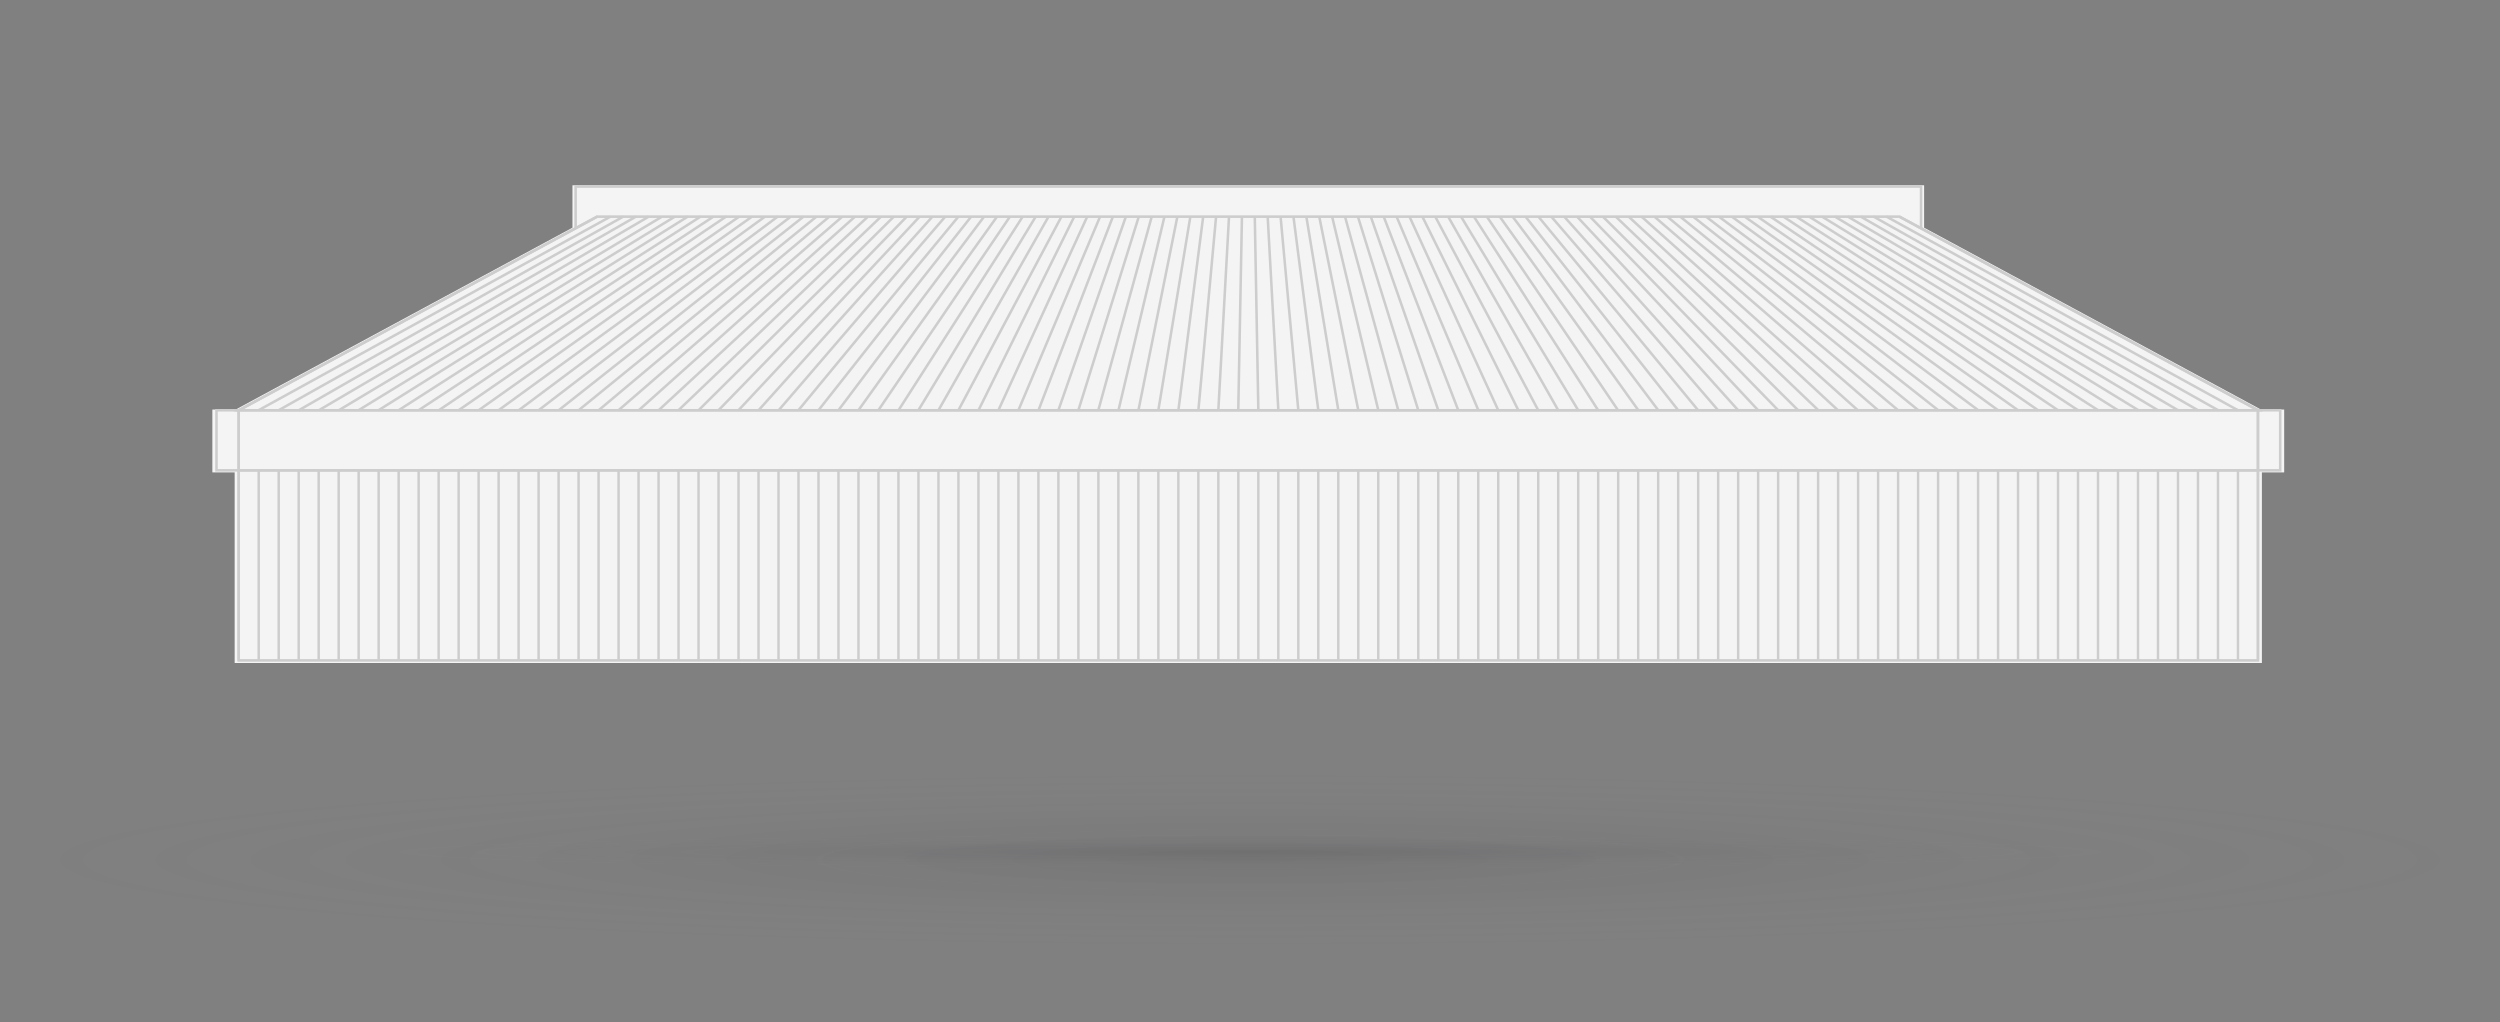 <svg xmlns="http://www.w3.org/2000/svg" xmlns:xlink="http://www.w3.org/1999/xlink" width="362" height="148" viewBox="0 0 362 148">
  <rect x="0" y="0" width="362" height="148" fill="#808080" stroke="none"/>
  <defs>
    <radialGradient id="radial-gradient" cx="0.5" cy="0.5" r="0.5" gradientUnits="objectBoundingBox">
      <stop offset="0" stop-color="#232326"/>
      <stop offset="1" stop-color="#858585" stop-opacity="0"/>
    </radialGradient>
  </defs>
  <g id="Group_47932" data-name="Group 47932" transform="translate(-459 -1761)">
    <ellipse id="Ellipse_845" data-name="Ellipse 845" cx="175" cy="12.5" rx="175" ry="12.5" transform="translate(465 1873)" opacity="0.1" fill="url(#radial-gradient)"/>
    <ellipse id="Ellipse_846" data-name="Ellipse 846" cx="127" cy="2.5" rx="127" ry="2.5" transform="translate(513 1881.86)" opacity="0.1" fill="url(#radial-gradient)"/>
    <g id="Group_47903" data-name="Group 47903" transform="translate(24.75 -245.169)">
      <g id="Group_47890" data-name="Group 47890" transform="translate(465 2033)">
        <path id="Path_104399" data-name="Path 104399" d="M52.143,0V6.136L3.366,32.474H0v9.1H3.228v27.6H296.772V41.57H300v-9.1h-3.366L247.861,6.14V0Z" transform="translate(0 0)" fill="#f4f4f4"/>
        <g id="Group_47831" data-name="Group 47831" transform="translate(0.41)">
          <g id="Group_47830" data-name="Group 47830" transform="translate(0 0)">
            <path id="Path_104391" data-name="Path 104391" d="M9.051,111.151H301.067V138.3H9.051ZM8.68,138.674H301.438V110.78H8.68Z" transform="translate(-5.461 -69.692)" fill="#cdcdcd"/>
            <path id="Path_104392" data-name="Path 104392" d="M301.438,96.394H8.68V87.323H301.438ZM9.051,96.023H301.068V87.694H9.051Z" transform="translate(-5.461 -54.935)" fill="#cdcdcd"/>
            <path id="Path_104393" data-name="Path 104393" d="M140.206,0V6.206h.371V.371H335.028V6.206h.371V0Z" transform="translate(-88.203 0)" fill="#cdcdcd"/>
            <path id="Path_104394" data-name="Path 104394" d="M301.057,40.137H7.2L59.815,11.728H248.444l.041.022ZM8.67,39.766H299.59L248.35,12.1H59.909Z" transform="translate(-4.531 -7.378)" fill="#cdcdcd"/>
            <path id="Path_104395" data-name="Path 104395" d="M.371,87.694H3.22v8.329H.371ZM0,96.394H3.59V87.323H0Z" transform="translate(0 -54.935)" fill="#cdcdcd"/>
            <path id="Path_104396" data-name="Path 104396" d="M797.371,87.694h2.849v8.329h-2.849Zm-.371,8.7h3.591V87.323H797Z" transform="translate(-501.393 -54.935)" fill="#cdcdcd"/>
            <rect id="Rectangle_48016" data-name="Rectangle 48016" width="0.358" height="27.525" transform="translate(3.226 41.272)" fill="#cdcdcd"/>
            <rect id="Rectangle_48017" data-name="Rectangle 48017" width="0.358" height="27.525" transform="translate(6.121 41.272)" fill="#cdcdcd"/>
            <rect id="Rectangle_48018" data-name="Rectangle 48018" width="0.358" height="27.525" transform="translate(9.017 41.272)" fill="#cdcdcd"/>
            <rect id="Rectangle_48019" data-name="Rectangle 48019" width="0.357" height="27.525" transform="translate(11.911 41.272)" fill="#cdcdcd"/>
            <rect id="Rectangle_48020" data-name="Rectangle 48020" width="0.358" height="27.525" transform="translate(14.806 41.272)" fill="#cdcdcd"/>
            <rect id="Rectangle_48021" data-name="Rectangle 48021" width="0.358" height="27.525" transform="translate(17.701 41.272)" fill="#cdcdcd"/>
            <rect id="Rectangle_48022" data-name="Rectangle 48022" width="0.358" height="27.525" transform="translate(20.596 41.272)" fill="#cdcdcd"/>
            <rect id="Rectangle_48023" data-name="Rectangle 48023" width="0.358" height="27.525" transform="translate(23.491 41.272)" fill="#cdcdcd"/>
            <rect id="Rectangle_48024" data-name="Rectangle 48024" width="0.358" height="27.525" transform="translate(26.386 41.272)" fill="#cdcdcd"/>
            <rect id="Rectangle_48025" data-name="Rectangle 48025" width="0.358" height="27.525" transform="translate(29.281 41.272)" fill="#cdcdcd"/>
            <rect id="Rectangle_48026" data-name="Rectangle 48026" width="0.358" height="27.525" transform="translate(32.175 41.272)" fill="#cdcdcd"/>
            <rect id="Rectangle_48027" data-name="Rectangle 48027" width="0.358" height="27.525" transform="translate(35.071 41.272)" fill="#cdcdcd"/>
            <rect id="Rectangle_48028" data-name="Rectangle 48028" width="0.358" height="27.525" transform="translate(37.966 41.272)" fill="#cdcdcd"/>
            <rect id="Rectangle_48029" data-name="Rectangle 48029" width="0.358" height="27.525" transform="translate(40.86 41.272)" fill="#cdcdcd"/>
            <rect id="Rectangle_48030" data-name="Rectangle 48030" width="0.358" height="27.525" transform="translate(43.755 41.272)" fill="#cdcdcd"/>
            <rect id="Rectangle_48031" data-name="Rectangle 48031" width="0.357" height="27.525" transform="translate(46.651 41.272)" fill="#cdcdcd"/>
            <rect id="Rectangle_48032" data-name="Rectangle 48032" width="0.358" height="27.525" transform="translate(49.545 41.272)" fill="#cdcdcd"/>
            <rect id="Rectangle_48033" data-name="Rectangle 48033" width="0.358" height="27.525" transform="translate(52.44 41.272)" fill="#cdcdcd"/>
            <rect id="Rectangle_48034" data-name="Rectangle 48034" width="0.358" height="27.525" transform="translate(55.335 41.272)" fill="#cdcdcd"/>
            <rect id="Rectangle_48035" data-name="Rectangle 48035" width="0.358" height="27.525" transform="translate(58.23 41.272)" fill="#cdcdcd"/>
            <rect id="Rectangle_48036" data-name="Rectangle 48036" width="0.358" height="27.525" transform="translate(61.125 41.272)" fill="#cdcdcd"/>
            <rect id="Rectangle_48037" data-name="Rectangle 48037" width="0.358" height="27.525" transform="translate(64.02 41.272)" fill="#cdcdcd"/>
            <rect id="Rectangle_48038" data-name="Rectangle 48038" width="0.358" height="27.525" transform="translate(66.915 41.272)" fill="#cdcdcd"/>
            <rect id="Rectangle_48039" data-name="Rectangle 48039" width="0.358" height="27.525" transform="translate(69.81 41.272)" fill="#cdcdcd"/>
            <rect id="Rectangle_48040" data-name="Rectangle 48040" width="0.358" height="27.525" transform="translate(72.705 41.272)" fill="#cdcdcd"/>
            <rect id="Rectangle_48041" data-name="Rectangle 48041" width="0.358" height="27.525" transform="translate(75.599 41.272)" fill="#cdcdcd"/>
            <rect id="Rectangle_48042" data-name="Rectangle 48042" width="0.358" height="27.525" transform="translate(78.494 41.272)" fill="#cdcdcd"/>
            <rect id="Rectangle_48043" data-name="Rectangle 48043" width="0.358" height="27.525" transform="translate(81.389 41.272)" fill="#cdcdcd"/>
            <rect id="Rectangle_48044" data-name="Rectangle 48044" width="0.358" height="27.525" transform="translate(84.284 41.272)" fill="#cdcdcd"/>
            <rect id="Rectangle_48045" data-name="Rectangle 48045" width="0.358" height="27.525" transform="translate(87.179 41.272)" fill="#cdcdcd"/>
            <rect id="Rectangle_48046" data-name="Rectangle 48046" width="0.358" height="27.525" transform="translate(90.074 41.272)" fill="#cdcdcd"/>
            <rect id="Rectangle_48047" data-name="Rectangle 48047" width="0.358" height="27.525" transform="translate(92.969 41.272)" fill="#cdcdcd"/>
            <rect id="Rectangle_48048" data-name="Rectangle 48048" width="0.358" height="27.525" transform="translate(95.864 41.272)" fill="#cdcdcd"/>
            <rect id="Rectangle_48049" data-name="Rectangle 48049" width="0.358" height="27.525" transform="translate(98.759 41.272)" fill="#cdcdcd"/>
            <rect id="Rectangle_48050" data-name="Rectangle 48050" width="0.358" height="27.525" transform="translate(101.654 41.272)" fill="#cdcdcd"/>
            <rect id="Rectangle_48051" data-name="Rectangle 48051" width="0.358" height="27.525" transform="translate(104.549 41.272)" fill="#cdcdcd"/>
            <rect id="Rectangle_48052" data-name="Rectangle 48052" width="0.358" height="27.525" transform="translate(107.444 41.272)" fill="#cdcdcd"/>
            <rect id="Rectangle_48053" data-name="Rectangle 48053" width="0.358" height="27.525" transform="translate(110.339 41.272)" fill="#cdcdcd"/>
            <rect id="Rectangle_48054" data-name="Rectangle 48054" width="0.358" height="27.525" transform="translate(113.233 41.272)" fill="#cdcdcd"/>
            <rect id="Rectangle_48055" data-name="Rectangle 48055" width="0.358" height="27.525" transform="translate(116.128 41.272)" fill="#cdcdcd"/>
            <rect id="Rectangle_48056" data-name="Rectangle 48056" width="0.358" height="27.525" transform="translate(119.023 41.272)" fill="#cdcdcd"/>
            <rect id="Rectangle_48057" data-name="Rectangle 48057" width="0.358" height="27.525" transform="translate(121.918 41.272)" fill="#cdcdcd"/>
            <rect id="Rectangle_48058" data-name="Rectangle 48058" width="0.358" height="27.525" transform="translate(124.813 41.272)" fill="#cdcdcd"/>
            <rect id="Rectangle_48059" data-name="Rectangle 48059" width="0.358" height="27.525" transform="translate(127.708 41.272)" fill="#cdcdcd"/>
            <rect id="Rectangle_48060" data-name="Rectangle 48060" width="0.357" height="27.525" transform="translate(130.603 41.272)" fill="#cdcdcd"/>
            <rect id="Rectangle_48061" data-name="Rectangle 48061" width="0.358" height="27.525" transform="translate(133.498 41.272)" fill="#cdcdcd"/>
            <rect id="Rectangle_48062" data-name="Rectangle 48062" width="0.358" height="27.525" transform="translate(136.393 41.272)" fill="#cdcdcd"/>
            <rect id="Rectangle_48063" data-name="Rectangle 48063" width="0.358" height="27.525" transform="translate(139.288 41.272)" fill="#cdcdcd"/>
            <rect id="Rectangle_48064" data-name="Rectangle 48064" width="0.358" height="27.525" transform="translate(142.183 41.272)" fill="#cdcdcd"/>
            <rect id="Rectangle_48065" data-name="Rectangle 48065" width="0.358" height="27.525" transform="translate(145.078 41.272)" fill="#cdcdcd"/>
            <rect id="Rectangle_48066" data-name="Rectangle 48066" width="0.358" height="27.525" transform="translate(147.973 41.272)" fill="#cdcdcd"/>
            <rect id="Rectangle_48067" data-name="Rectangle 48067" width="0.358" height="27.525" transform="translate(150.867 41.272)" fill="#cdcdcd"/>
            <rect id="Rectangle_48068" data-name="Rectangle 48068" width="0.358" height="27.525" transform="translate(153.762 41.272)" fill="#cdcdcd"/>
            <rect id="Rectangle_48069" data-name="Rectangle 48069" width="0.358" height="27.525" transform="translate(156.657 41.272)" fill="#cdcdcd"/>
            <rect id="Rectangle_48070" data-name="Rectangle 48070" width="0.358" height="27.525" transform="translate(159.552 41.272)" fill="#cdcdcd"/>
            <rect id="Rectangle_48071" data-name="Rectangle 48071" width="0.358" height="27.525" transform="translate(162.447 41.272)" fill="#cdcdcd"/>
            <rect id="Rectangle_48072" data-name="Rectangle 48072" width="0.358" height="27.525" transform="translate(165.342 41.272)" fill="#cdcdcd"/>
            <rect id="Rectangle_48073" data-name="Rectangle 48073" width="0.358" height="27.525" transform="translate(168.237 41.272)" fill="#cdcdcd"/>
            <rect id="Rectangle_48074" data-name="Rectangle 48074" width="0.358" height="27.525" transform="translate(171.132 41.272)" fill="#cdcdcd"/>
            <rect id="Rectangle_48075" data-name="Rectangle 48075" width="0.358" height="27.525" transform="translate(174.027 41.272)" fill="#cdcdcd"/>
            <rect id="Rectangle_48076" data-name="Rectangle 48076" width="0.358" height="27.525" transform="translate(176.922 41.272)" fill="#cdcdcd"/>
            <rect id="Rectangle_48077" data-name="Rectangle 48077" width="0.358" height="27.525" transform="translate(179.817 41.272)" fill="#cdcdcd"/>
            <rect id="Rectangle_48078" data-name="Rectangle 48078" width="0.357" height="27.525" transform="translate(182.712 41.272)" fill="#cdcdcd"/>
            <rect id="Rectangle_48079" data-name="Rectangle 48079" width="0.358" height="27.525" transform="translate(185.606 41.272)" fill="#cdcdcd"/>
            <rect id="Rectangle_48080" data-name="Rectangle 48080" width="0.358" height="27.525" transform="translate(188.501 41.272)" fill="#cdcdcd"/>
            <rect id="Rectangle_48081" data-name="Rectangle 48081" width="0.358" height="27.525" transform="translate(191.397 41.272)" fill="#cdcdcd"/>
            <rect id="Rectangle_48082" data-name="Rectangle 48082" width="0.358" height="27.525" transform="translate(194.291 41.272)" fill="#cdcdcd"/>
            <rect id="Rectangle_48083" data-name="Rectangle 48083" width="0.358" height="27.525" transform="translate(197.186 41.272)" fill="#cdcdcd"/>
            <rect id="Rectangle_48084" data-name="Rectangle 48084" width="0.358" height="27.525" transform="translate(200.081 41.272)" fill="#cdcdcd"/>
            <rect id="Rectangle_48085" data-name="Rectangle 48085" width="0.358" height="27.525" transform="translate(202.976 41.272)" fill="#cdcdcd"/>
            <rect id="Rectangle_48086" data-name="Rectangle 48086" width="0.358" height="27.525" transform="translate(205.871 41.272)" fill="#cdcdcd"/>
            <rect id="Rectangle_48087" data-name="Rectangle 48087" width="0.358" height="27.525" transform="translate(208.766 41.272)" fill="#cdcdcd"/>
            <rect id="Rectangle_48088" data-name="Rectangle 48088" width="0.358" height="27.525" transform="translate(211.661 41.272)" fill="#cdcdcd"/>
            <rect id="Rectangle_48089" data-name="Rectangle 48089" width="0.358" height="27.525" transform="translate(214.556 41.272)" fill="#cdcdcd"/>
            <rect id="Rectangle_48090" data-name="Rectangle 48090" width="0.358" height="27.525" transform="translate(217.451 41.272)" fill="#cdcdcd"/>
            <rect id="Rectangle_48091" data-name="Rectangle 48091" width="0.358" height="27.525" transform="translate(220.346 41.272)" fill="#cdcdcd"/>
            <rect id="Rectangle_48092" data-name="Rectangle 48092" width="0.358" height="27.525" transform="translate(223.24 41.272)" fill="#cdcdcd"/>
            <rect id="Rectangle_48093" data-name="Rectangle 48093" width="0.358" height="27.525" transform="translate(226.135 41.272)" fill="#cdcdcd"/>
            <rect id="Rectangle_48094" data-name="Rectangle 48094" width="0.358" height="27.525" transform="translate(229.031 41.272)" fill="#cdcdcd"/>
            <rect id="Rectangle_48095" data-name="Rectangle 48095" width="0.358" height="27.525" transform="translate(231.925 41.272)" fill="#cdcdcd"/>
            <rect id="Rectangle_48096" data-name="Rectangle 48096" width="0.358" height="27.525" transform="translate(234.82 41.272)" fill="#cdcdcd"/>
            <rect id="Rectangle_48097" data-name="Rectangle 48097" width="0.358" height="27.525" transform="translate(237.715 41.272)" fill="#cdcdcd"/>
            <rect id="Rectangle_48098" data-name="Rectangle 48098" width="0.358" height="27.525" transform="translate(240.61 41.272)" fill="#cdcdcd"/>
            <rect id="Rectangle_48099" data-name="Rectangle 48099" width="0.358" height="27.525" transform="translate(243.505 41.272)" fill="#cdcdcd"/>
            <rect id="Rectangle_48100" data-name="Rectangle 48100" width="0.358" height="27.525" transform="translate(246.4 41.272)" fill="#cdcdcd"/>
            <rect id="Rectangle_48101" data-name="Rectangle 48101" width="0.358" height="27.525" transform="translate(249.295 41.272)" fill="#cdcdcd"/>
            <rect id="Rectangle_48102" data-name="Rectangle 48102" width="0.358" height="27.525" transform="translate(252.189 41.272)" fill="#cdcdcd"/>
            <rect id="Rectangle_48103" data-name="Rectangle 48103" width="0.358" height="27.525" transform="translate(255.085 41.272)" fill="#cdcdcd"/>
            <rect id="Rectangle_48104" data-name="Rectangle 48104" width="0.358" height="27.525" transform="translate(257.98 41.272)" fill="#cdcdcd"/>
            <rect id="Rectangle_48105" data-name="Rectangle 48105" width="0.358" height="27.525" transform="translate(260.874 41.272)" fill="#cdcdcd"/>
            <rect id="Rectangle_48106" data-name="Rectangle 48106" width="0.358" height="27.525" transform="translate(263.769 41.272)" fill="#cdcdcd"/>
            <rect id="Rectangle_48107" data-name="Rectangle 48107" width="0.357" height="27.525" transform="translate(266.665 41.272)" fill="#cdcdcd"/>
            <rect id="Rectangle_48108" data-name="Rectangle 48108" width="0.358" height="27.525" transform="translate(269.559 41.272)" fill="#cdcdcd"/>
            <rect id="Rectangle_48109" data-name="Rectangle 48109" width="0.358" height="27.525" transform="translate(272.454 41.272)" fill="#cdcdcd"/>
            <rect id="Rectangle_48110" data-name="Rectangle 48110" width="0.358" height="27.525" transform="translate(275.349 41.272)" fill="#cdcdcd"/>
            <rect id="Rectangle_48111" data-name="Rectangle 48111" width="0.358" height="27.525" transform="translate(278.244 41.272)" fill="#cdcdcd"/>
            <rect id="Rectangle_48112" data-name="Rectangle 48112" width="0.358" height="27.525" transform="translate(281.139 41.272)" fill="#cdcdcd"/>
            <rect id="Rectangle_48113" data-name="Rectangle 48113" width="0.358" height="27.525" transform="translate(284.034 41.272)" fill="#cdcdcd"/>
            <rect id="Rectangle_48114" data-name="Rectangle 48114" width="0.358" height="27.525" transform="translate(286.929 41.272)" fill="#cdcdcd"/>
            <rect id="Rectangle_48115" data-name="Rectangle 48115" width="0.358" height="27.525" transform="translate(289.824 41.272)" fill="#cdcdcd"/>
            <rect id="Rectangle_48116" data-name="Rectangle 48116" width="0.358" height="27.525" transform="translate(292.719 41.272)" fill="#cdcdcd"/>
            <rect id="Rectangle_48117" data-name="Rectangle 48117" width="0.358" height="27.525" transform="translate(295.613 41.272)" fill="#cdcdcd"/>
            <rect id="Rectangle_48118" data-name="Rectangle 48118" width="59.012" height="0.371" transform="matrix(0.88, -0.476, 0.476, 0.88, 3.327, 32.429)" fill="#cdcdcd"/>
            <rect id="Rectangle_48119" data-name="Rectangle 48119" width="58.11" height="0.371" transform="translate(6.204 32.399) rotate(-28.821)" fill="#cdcdcd"/>
            <rect id="Rectangle_48120" data-name="Rectangle 48120" width="57.211" height="0.371" transform="matrix(0.872, -0.49, 0.49, 0.872, 9.101, 32.406)" fill="#cdcdcd"/>
            <rect id="Rectangle_48121" data-name="Rectangle 48121" width="56.317" height="0.371" transform="matrix(0.867, -0.498, 0.498, 0.867, 12.001, 32.419)" fill="#cdcdcd"/>
            <rect id="Rectangle_48122" data-name="Rectangle 48122" width="55.428" height="0.371" transform="translate(14.897 32.424) rotate(-30.413)" fill="#cdcdcd"/>
            <rect id="Rectangle_48123" data-name="Rectangle 48123" width="54.543" height="0.371" transform="matrix(0.858, -0.514, 0.514, 0.858, 17.789, 32.423)" fill="#cdcdcd"/>
            <rect id="Rectangle_48124" data-name="Rectangle 48124" width="53.664" height="0.371" transform="matrix(0.853, -0.522, 0.522, 0.853, 20.67, 32.402)" fill="#cdcdcd"/>
            <rect id="Rectangle_48125" data-name="Rectangle 48125" width="52.79" height="0.371" transform="matrix(0.848, -0.531, 0.531, 0.848, 23.564, 32.405)" fill="#cdcdcd"/>
            <rect id="Rectangle_48126" data-name="Rectangle 48126" width="51.921" height="0.371" transform="matrix(0.842, -0.54, 0.54, 0.842, 26.462, 32.413)" fill="#cdcdcd"/>
            <rect id="Rectangle_48127" data-name="Rectangle 48127" width="51.059" height="0.371" transform="translate(29.354 32.413) rotate(-33.293)" fill="#cdcdcd"/>
            <rect id="Rectangle_48128" data-name="Rectangle 48128" width="50.203" height="0.371" transform="translate(32.26 32.434) rotate(-33.992)" fill="#cdcdcd"/>
            <rect id="Rectangle_48129" data-name="Rectangle 48129" width="49.353" height="0.371" transform="matrix(0.823, -0.568, 0.568, 0.823, 35.142, 32.419)" fill="#cdcdcd"/>
            <rect id="Rectangle_48130" data-name="Rectangle 48130" width="48.511" height="0.371" transform="matrix(0.816, -0.578, 0.578, 0.816, 38.038, 32.423)" fill="#cdcdcd"/>
            <rect id="Rectangle_48131" data-name="Rectangle 48131" width="47.675" height="0.371" transform="translate(40.927 32.419) rotate(-36.01)" fill="#cdcdcd"/>
            <rect id="Rectangle_48132" data-name="Rectangle 48132" width="46.848" height="0.371" transform="translate(43.83 32.434) rotate(-36.79)" fill="#cdcdcd"/>
            <rect id="Rectangle_48133" data-name="Rectangle 48133" width="46.028" height="0.371" transform="matrix(0.793, -0.609, 0.609, 0.793, 46.715, 32.425)" fill="#cdcdcd"/>
            <rect id="Rectangle_48134" data-name="Rectangle 48134" width="45.217" height="0.371" transform="translate(49.613 32.433) rotate(-38.337)" fill="#cdcdcd"/>
            <rect id="Rectangle_48135" data-name="Rectangle 48135" width="44.415" height="0.371" transform="translate(52.503 32.432) rotate(-39.152)" fill="#cdcdcd"/>
            <rect id="Rectangle_48136" data-name="Rectangle 48136" width="43.622" height="0.371" transform="translate(55.398 32.436) rotate(-40.011)" fill="#cdcdcd"/>
            <rect id="Rectangle_48137" data-name="Rectangle 48137" width="42.839" height="0.371" transform="translate(58.283 32.428) rotate(-40.863)" fill="#cdcdcd"/>
            <rect id="Rectangle_48138" data-name="Rectangle 48138" width="42.067" height="0.371" transform="translate(61.19 32.447) rotate(-41.838)" fill="#cdcdcd"/>
            <rect id="Rectangle_48139" data-name="Rectangle 48139" width="41.307" height="0.371" transform="translate(64.078 32.443) rotate(-42.771)" fill="#cdcdcd"/>
            <rect id="Rectangle_48140" data-name="Rectangle 48140" width="40.557" height="0.371" transform="translate(66.958 32.431) rotate(-43.703)" fill="#cdcdcd"/>
            <rect id="Rectangle_48141" data-name="Rectangle 48141" width="39.821" height="0.371" transform="translate(69.858 32.442) rotate(-44.757)" fill="#cdcdcd"/>
            <rect id="Rectangle_48142" data-name="Rectangle 48142" width="39.097" height="0.371" transform="matrix(0.697, -0.717, 0.717, 0.697, 72.748, 32.442)" fill="#cdcdcd"/>
            <rect id="Rectangle_48143" data-name="Rectangle 48143" width="38.388" height="0.371" transform="matrix(0.683, -0.73, 0.73, 0.683, 75.639, 32.443)" fill="#cdcdcd"/>
            <rect id="Rectangle_48144" data-name="Rectangle 48144" width="37.693" height="0.371" transform="translate(78.54 32.454) rotate(-48.081)" fill="#cdcdcd"/>
            <rect id="Rectangle_48145" data-name="Rectangle 48145" width="37.014" height="0.371" transform="translate(81.441 32.464) rotate(-49.299)" fill="#cdcdcd"/>
            <rect id="Rectangle_48146" data-name="Rectangle 48146" width="36.351" height="0.371" transform="translate(84.311 32.448) rotate(-50.436)" fill="#cdcdcd"/>
            <rect id="Rectangle_48147" data-name="Rectangle 48147" width="35.705" height="0.371" transform="translate(87.212 32.458) rotate(-51.743)" fill="#cdcdcd"/>
            <rect id="Rectangle_48148" data-name="Rectangle 48148" width="35.078" height="0.371" transform="matrix(0.601, -0.799, 0.799, 0.601, 90.101, 32.459)" fill="#cdcdcd"/>
            <rect id="Rectangle_48149" data-name="Rectangle 48149" width="34.47" height="0.371" transform="matrix(0.582, -0.813, 0.813, 0.582, 92.99, 32.461)" fill="#cdcdcd"/>
            <rect id="Rectangle_48150" data-name="Rectangle 48150" width="33.882" height="0.371" transform="matrix(0.562, -0.827, 0.827, 0.562, 95.878, 32.462)" fill="#cdcdcd"/>
            <rect id="Rectangle_48151" data-name="Rectangle 48151" width="33.316" height="0.371" transform="translate(98.786 32.476) rotate(-57.327)" fill="#cdcdcd"/>
            <rect id="Rectangle_48152" data-name="Rectangle 48152" width="32.772" height="0.371" transform="matrix(0.518, -0.855, 0.855, 0.518, 101.666, 32.473)" fill="#cdcdcd"/>
            <rect id="Rectangle_48153" data-name="Rectangle 48153" width="32.251" height="0.371" transform="matrix(0.494, -0.869, 0.869, 0.494, 104.566, 32.482)" fill="#cdcdcd"/>
            <rect id="Rectangle_48154" data-name="Rectangle 48154" width="31.756" height="0.371" transform="translate(107.453 32.483) rotate(-61.975)" fill="#cdcdcd"/>
            <rect id="Rectangle_48155" data-name="Rectangle 48155" width="31.286" height="0.371" transform="translate(110.358 32.495) rotate(-63.691)" fill="#cdcdcd"/>
            <rect id="Rectangle_48156" data-name="Rectangle 48156" width="30.844" height="0.371" transform="translate(113.24 32.494) rotate(-65.357)" fill="#cdcdcd"/>
            <rect id="Rectangle_48157" data-name="Rectangle 48157" width="30.43" height="0.371" transform="translate(116.134 32.5) rotate(-67.125)" fill="#cdcdcd"/>
            <rect id="Rectangle_48158" data-name="Rectangle 48158" width="30.045" height="0.371" transform="translate(119.037 32.51) rotate(-68.975)" fill="#cdcdcd"/>
            <rect id="Rectangle_48159" data-name="Rectangle 48159" width="29.691" height="0.371" transform="matrix(0.329, -0.944, 0.944, 0.329, 121.92, 32.512)" fill="#cdcdcd"/>
            <rect id="Rectangle_48160" data-name="Rectangle 48160" width="29.369" height="0.371" transform="translate(124.811 32.517) rotate(-72.67)" fill="#cdcdcd"/>
            <rect id="Rectangle_48161" data-name="Rectangle 48161" width="29.079" height="0.371" transform="translate(127.696 32.521) rotate(-74.574)" fill="#cdcdcd"/>
            <rect id="Rectangle_48162" data-name="Rectangle 48162" width="28.824" height="0.371" transform="translate(130.614 32.534) rotate(-76.644)" fill="#cdcdcd"/>
            <rect id="Rectangle_48163" data-name="Rectangle 48163" width="28.603" height="0.371" transform="matrix(0.197, -0.98, 0.98, 0.197, 133.504, 32.539)" fill="#cdcdcd"/>
            <rect id="Rectangle_48164" data-name="Rectangle 48164" width="28.417" height="0.371" transform="translate(136.385 32.543) rotate(-80.613)" fill="#cdcdcd"/>
            <rect id="Rectangle_48165" data-name="Rectangle 48165" width="28.268" height="0.371" transform="matrix(0.127, -0.992, 0.992, 0.127, 139.287, 32.551)" fill="#cdcdcd"/>
            <rect id="Rectangle_48166" data-name="Rectangle 48166" width="28.156" height="0.371" transform="translate(142.181 32.557) rotate(-84.779)" fill="#cdcdcd"/>
            <rect id="Rectangle_48167" data-name="Rectangle 48167" width="28.081" height="0.371" transform="matrix(0.055, -0.998, 0.998, 0.055, 145.07, 32.563)" fill="#cdcdcd"/>
            <rect id="Rectangle_48168" data-name="Rectangle 48168" width="28.043" height="0.371" transform="translate(147.956 32.57) rotate(-88.912)" fill="#cdcdcd"/>
            <rect id="Rectangle_48169" data-name="Rectangle 48169" width="0.371" height="28.043" transform="translate(150.347 4.539) rotate(-1.05)" fill="#cdcdcd"/>
            <rect id="Rectangle_48170" data-name="Rectangle 48170" width="0.371" height="28.08" transform="matrix(0.998, -0.055, 0.055, 0.998, 152.214, 4.546)" fill="#cdcdcd"/>
            <rect id="Rectangle_48171" data-name="Rectangle 48171" width="0.371" height="28.156" transform="translate(154.081 4.552) rotate(-5.239)" fill="#cdcdcd"/>
            <rect id="Rectangle_48172" data-name="Rectangle 48172" width="0.371" height="28.268" transform="translate(155.948 4.559) rotate(-7.314)" fill="#cdcdcd"/>
            <rect id="Rectangle_48173" data-name="Rectangle 48173" width="0.371" height="28.417" transform="matrix(0.987, -0.163, 0.163, 0.987, 157.816, 4.566)" fill="#cdcdcd"/>
            <rect id="Rectangle_48174" data-name="Rectangle 48174" width="0.371" height="28.603" transform="translate(159.684 4.572) rotate(-11.404)" fill="#cdcdcd"/>
            <rect id="Rectangle_48175" data-name="Rectangle 48175" width="0.371" height="28.824" transform="translate(161.552 4.578) rotate(-13.408)" fill="#cdcdcd"/>
            <rect id="Rectangle_48176" data-name="Rectangle 48176" width="0.371" height="29.079" transform="translate(163.42 4.585) rotate(-15.379)" fill="#cdcdcd"/>
            <rect id="Rectangle_48177" data-name="Rectangle 48177" width="0.371" height="29.369" transform="translate(165.289 4.591) rotate(-17.313)" fill="#cdcdcd"/>
            <rect id="Rectangle_48178" data-name="Rectangle 48178" width="0.371" height="29.691" transform="translate(167.157 4.596) rotate(-19.207)" fill="#cdcdcd"/>
            <rect id="Rectangle_48179" data-name="Rectangle 48179" width="0.371" height="30.045" transform="translate(169.026 4.602) rotate(-21.06)" fill="#cdcdcd"/>
            <rect id="Rectangle_48180" data-name="Rectangle 48180" width="0.371" height="30.43" transform="matrix(0.921, -0.389, 0.389, 0.921, 170.895, 4.608)" fill="#cdcdcd"/>
            <rect id="Rectangle_48181" data-name="Rectangle 48181" width="0.371" height="30.844" transform="translate(172.764 4.613) rotate(-24.627)" fill="#cdcdcd"/>
            <rect id="Rectangle_48182" data-name="Rectangle 48182" width="0.371" height="31.286" transform="matrix(0.896, -0.444, 0.444, 0.896, 174.633, 4.618)" fill="#cdcdcd"/>
            <rect id="Rectangle_48183" data-name="Rectangle 48183" width="0.371" height="31.756" transform="translate(176.502 4.623) rotate(-28.002)" fill="#cdcdcd"/>
            <rect id="Rectangle_48184" data-name="Rectangle 48184" width="0.371" height="32.251" transform="translate(178.371 4.627) rotate(-29.615)" fill="#cdcdcd"/>
            <rect id="Rectangle_48185" data-name="Rectangle 48185" width="0.371" height="32.772" transform="matrix(0.856, -0.518, 0.518, 0.856, 180.24, 4.631)" fill="#cdcdcd"/>
            <rect id="Rectangle_48186" data-name="Rectangle 48186" width="0.371" height="33.316" transform="matrix(0.842, -0.54, 0.54, 0.842, 182.11, 4.636)" fill="#cdcdcd"/>
            <rect id="Rectangle_48187" data-name="Rectangle 48187" width="0.371" height="33.882" transform="matrix(0.828, -0.561, 0.561, 0.828, 183.979, 4.639)" fill="#cdcdcd"/>
            <rect id="Rectangle_48188" data-name="Rectangle 48188" width="0.371" height="34.47" transform="matrix(0.813, -0.582, 0.582, 0.813, 185.848, 4.643)" fill="#cdcdcd"/>
            <rect id="Rectangle_48189" data-name="Rectangle 48189" width="0.371" height="35.078" transform="matrix(0.799, -0.601, 0.601, 0.799, 187.717, 4.647)" fill="#cdcdcd"/>
            <rect id="Rectangle_48190" data-name="Rectangle 48190" width="0.371" height="35.705" transform="matrix(0.785, -0.619, 0.619, 0.785, 189.587, 4.65)" fill="#cdcdcd"/>
            <rect id="Rectangle_48191" data-name="Rectangle 48191" width="0.371" height="36.351" transform="matrix(0.771, -0.636, 0.636, 0.771, 191.456, 4.653)" fill="#cdcdcd"/>
            <rect id="Rectangle_48192" data-name="Rectangle 48192" width="0.371" height="37.014" transform="matrix(0.758, -0.653, 0.653, 0.758, 193.325, 4.656)" fill="#cdcdcd"/>
            <rect id="Rectangle_48193" data-name="Rectangle 48193" width="0.371" height="37.693" transform="translate(195.195 4.659) rotate(-41.939)" fill="#cdcdcd"/>
            <rect id="Rectangle_48194" data-name="Rectangle 48194" width="0.371" height="38.388" transform="translate(197.064 4.662) rotate(-43.081)" fill="#cdcdcd"/>
            <rect id="Rectangle_48195" data-name="Rectangle 48195" width="0.371" height="39.097" transform="matrix(0.717, -0.697, 0.697, 0.717, 198.933, 4.665)" fill="#cdcdcd"/>
            <rect id="Rectangle_48196" data-name="Rectangle 48196" width="0.371" height="39.821" transform="matrix(0.704, -0.71, 0.71, 0.704, 200.802, 4.667)" fill="#cdcdcd"/>
            <rect id="Rectangle_48197" data-name="Rectangle 48197" width="0.371" height="40.557" transform="matrix(0.691, -0.723, 0.723, 0.691, 202.671, 4.669)" fill="#cdcdcd"/>
            <rect id="Rectangle_48198" data-name="Rectangle 48198" width="0.371" height="41.307" transform="matrix(0.679, -0.734, 0.734, 0.679, 204.54, 4.672)" fill="#cdcdcd"/>
            <rect id="Rectangle_48199" data-name="Rectangle 48199" width="0.371" height="42.067" transform="matrix(0.667, -0.745, 0.745, 0.667, 206.409, 4.674)" fill="#cdcdcd"/>
            <rect id="Rectangle_48200" data-name="Rectangle 48200" width="0.371" height="42.839" transform="translate(208.278 4.676) rotate(-49.119)" fill="#cdcdcd"/>
            <rect id="Rectangle_48201" data-name="Rectangle 48201" width="0.371" height="43.622" transform="translate(210.147 4.677) rotate(-50.003)" fill="#cdcdcd"/>
            <rect id="Rectangle_48202" data-name="Rectangle 48202" width="0.371" height="44.415" transform="matrix(0.631, -0.776, 0.776, 0.631, 212.016, 4.679)" fill="#cdcdcd"/>
            <rect id="Rectangle_48203" data-name="Rectangle 48203" width="0.371" height="45.217" transform="matrix(0.62, -0.785, 0.785, 0.62, 213.884, 4.681)" fill="#cdcdcd"/>
            <rect id="Rectangle_48204" data-name="Rectangle 48204" width="0.371" height="46.028" transform="translate(215.753 4.683) rotate(-52.472)" fill="#cdcdcd"/>
            <rect id="Rectangle_48205" data-name="Rectangle 48205" width="0.371" height="46.847" transform="matrix(0.598, -0.801, 0.801, 0.598, 217.622, 4.684)" fill="#cdcdcd"/>
            <rect id="Rectangle_48206" data-name="Rectangle 48206" width="0.371" height="47.675" transform="translate(219.49 4.685) rotate(-53.977)" fill="#cdcdcd"/>
            <rect id="Rectangle_48207" data-name="Rectangle 48207" width="0.371" height="48.511" transform="matrix(0.578, -0.816, 0.816, 0.578, 221.359, 4.687)" fill="#cdcdcd"/>
            <rect id="Rectangle_48208" data-name="Rectangle 48208" width="0.371" height="49.353" transform="translate(223.227 4.688) rotate(-55.381)" fill="#cdcdcd"/>
            <rect id="Rectangle_48209" data-name="Rectangle 48209" width="0.371" height="50.203" transform="translate(225.096 4.689) rotate(-56.048)" fill="#cdcdcd"/>
            <rect id="Rectangle_48210" data-name="Rectangle 48210" width="0.371" height="51.059" transform="translate(226.964 4.69) rotate(-56.692)" fill="#cdcdcd"/>
            <rect id="Rectangle_48211" data-name="Rectangle 48211" width="0.371" height="51.921" transform="matrix(0.54, -0.842, 0.842, 0.54, 228.832, 4.692)" fill="#cdcdcd"/>
            <rect id="Rectangle_48212" data-name="Rectangle 48212" width="0.371" height="52.79" transform="translate(230.701 4.693) rotate(-57.918)" fill="#cdcdcd"/>
            <rect id="Rectangle_48213" data-name="Rectangle 48213" width="0.371" height="53.664" transform="matrix(0.522, -0.853, 0.853, 0.522, 232.569, 4.694)" fill="#cdcdcd"/>
            <rect id="Rectangle_48214" data-name="Rectangle 48214" width="0.371" height="54.543" transform="translate(234.437 4.694) rotate(-59.066)" fill="#cdcdcd"/>
            <rect id="Rectangle_48215" data-name="Rectangle 48215" width="0.371" height="55.428" transform="matrix(0.506, -0.863, 0.863, 0.506, 236.306, 4.695)" fill="#cdcdcd"/>
            <rect id="Rectangle_48216" data-name="Rectangle 48216" width="0.371" height="56.317" transform="translate(238.174 4.696) rotate(-60.141)" fill="#cdcdcd"/>
            <rect id="Rectangle_48217" data-name="Rectangle 48217" width="0.371" height="57.211" transform="matrix(0.49, -0.872, 0.872, 0.49, 240.042, 4.697)" fill="#cdcdcd"/>
            <rect id="Rectangle_48218" data-name="Rectangle 48218" width="0.371" height="58.109" transform="translate(241.91 4.698) rotate(-61.151)" fill="#cdcdcd"/>
            <rect id="Rectangle_48219" data-name="Rectangle 48219" width="0.371" height="59.012" transform="matrix(0.475, -0.88, 0.88, 0.475, 243.778, 4.699)" fill="#cdcdcd"/>
          </g>
        </g>
      </g>
    </g>
    <rect id="Rectangle_48258" data-name="Rectangle 48258" width="350" height="148" transform="translate(465 1761)" fill="none"/>
  </g>
</svg>
